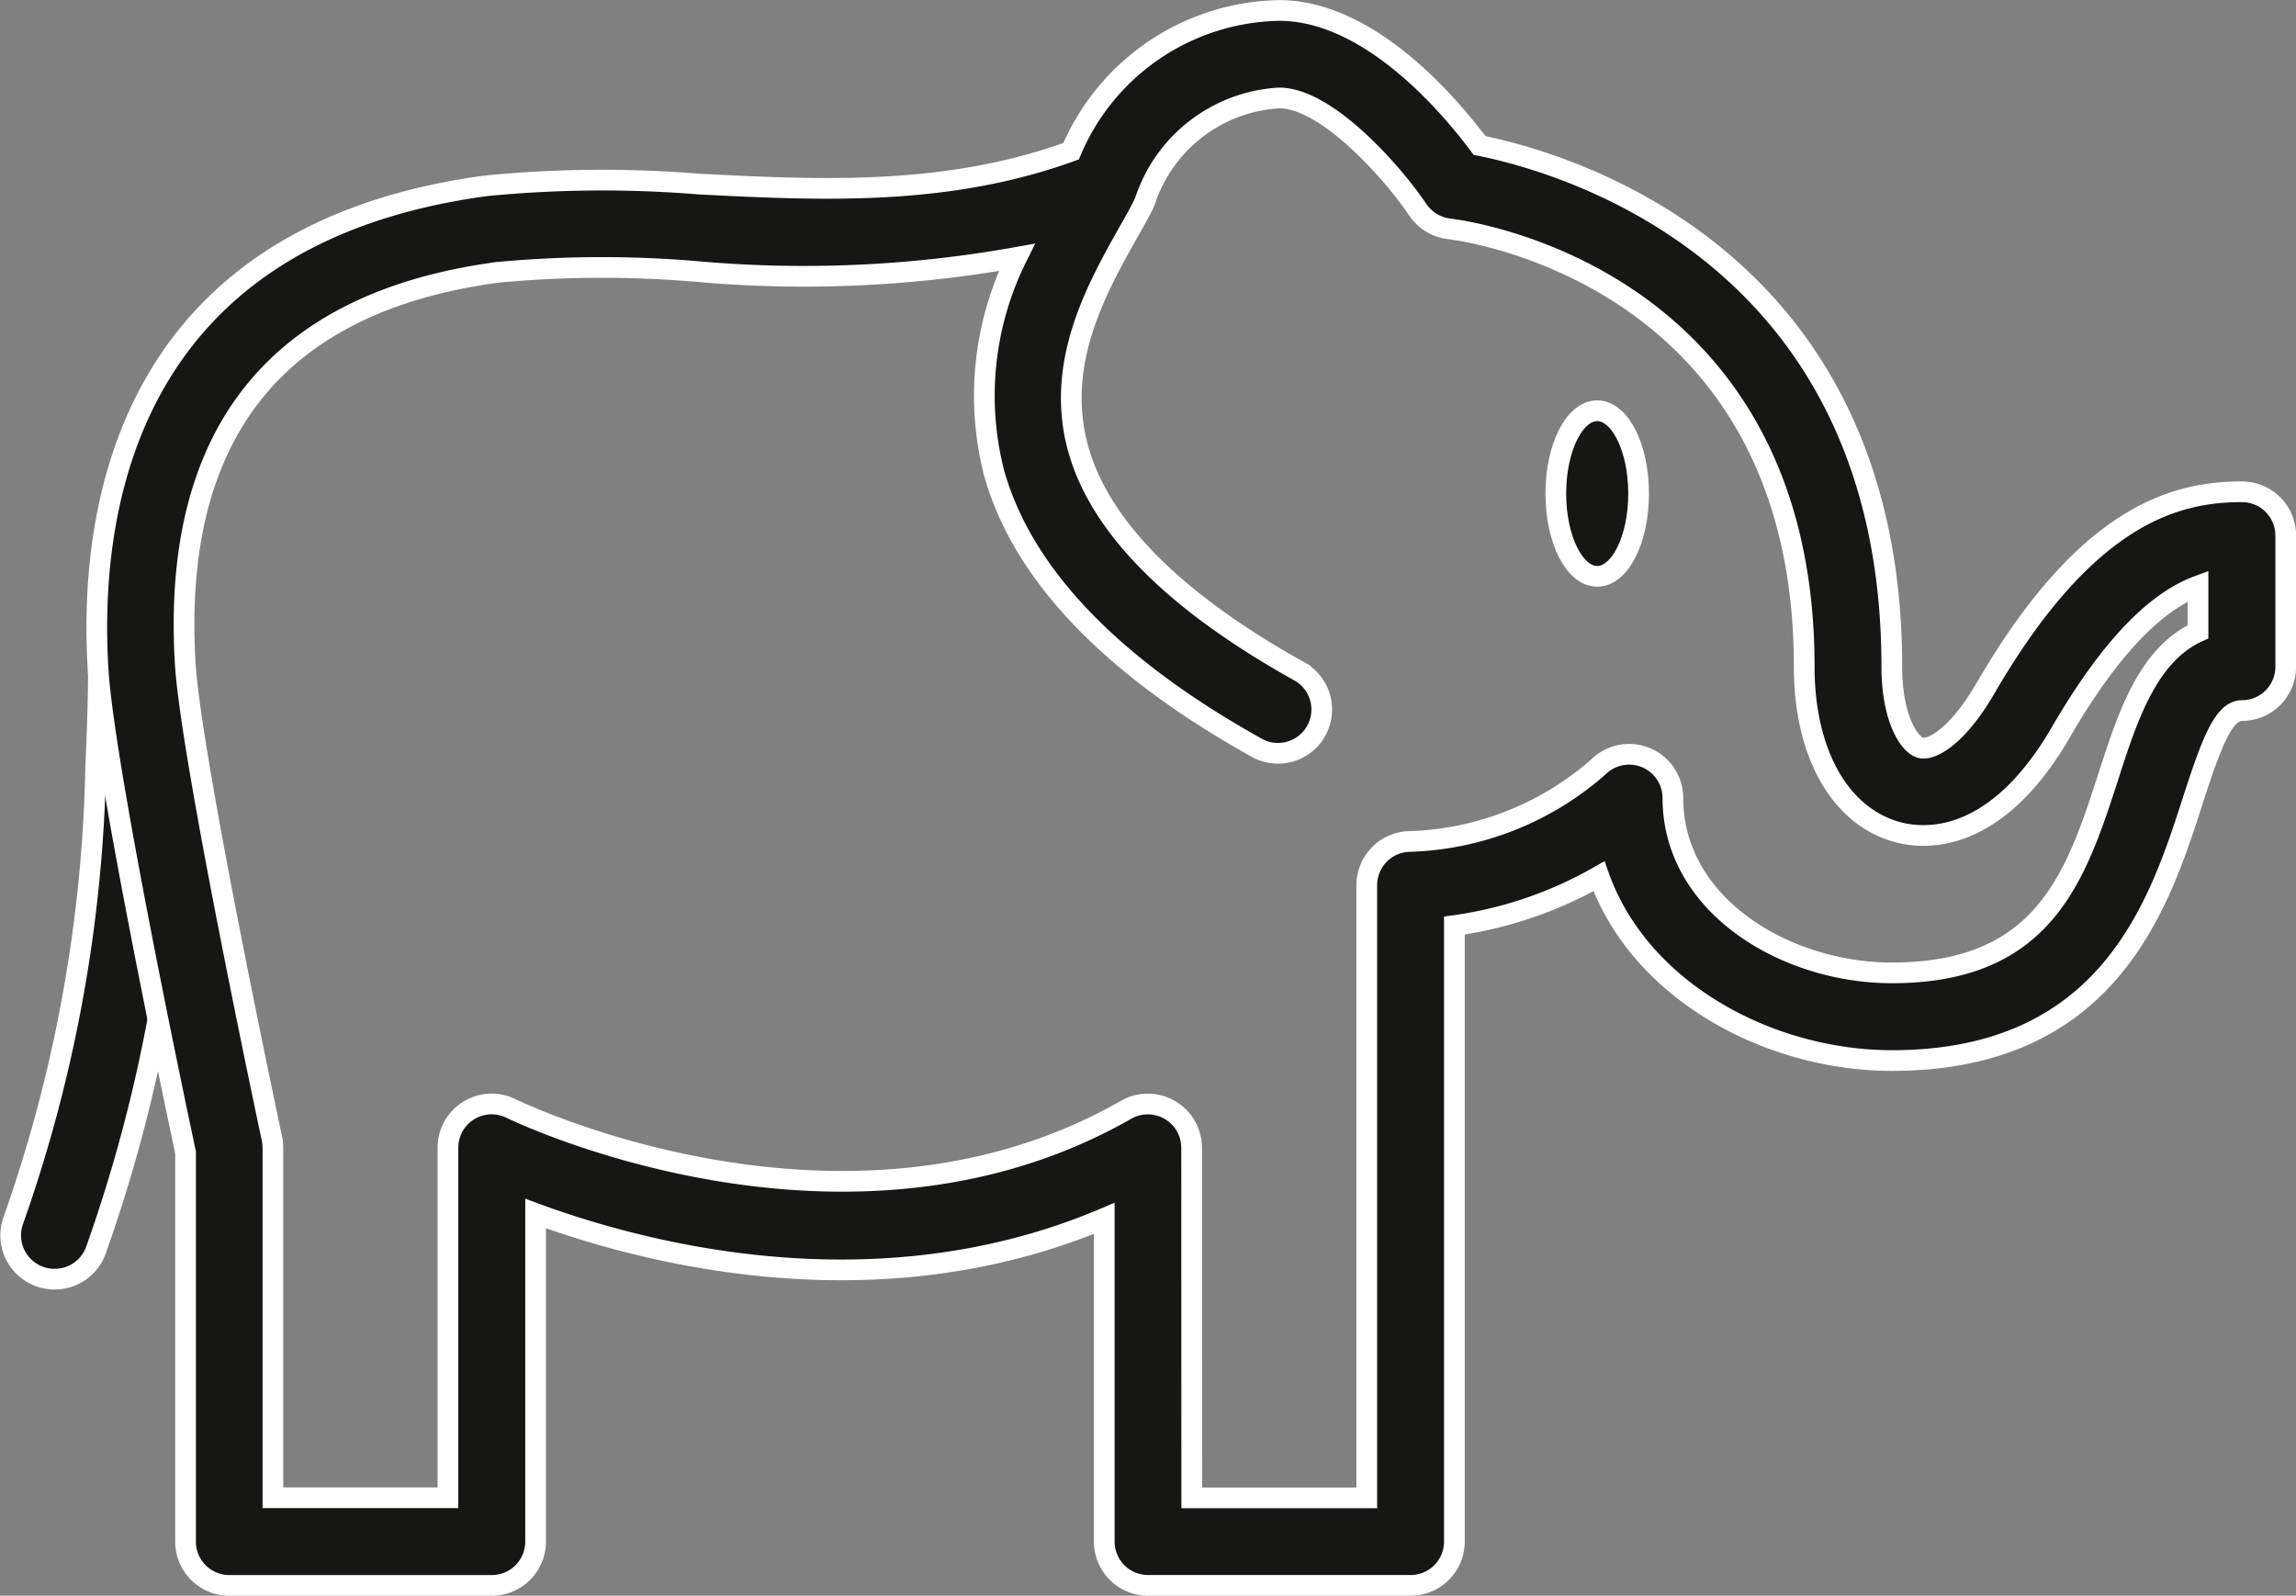 <?xml version="1.0" encoding="UTF-8"?> <svg xmlns="http://www.w3.org/2000/svg" width="55.459" height="38.548" viewBox="0 0 55.459 38.548"><rect x="0" y="0" width="55.459" height="38.548" fill="#808080" stroke="none"/><g id="Groupe_114" data-name="Groupe 114" transform="translate(0.254 0.25)"><path id="Tracé_55" data-name="Tracé 55" d="M30.058,138.809a1.059,1.059,0,0,1-1-1.392,34.873,34.873,0,0,0,2-11.011c.02-.473.063-1.339.066-2.332,0-.583.542-.081,1.116-.061a1.057,1.057,0,0,1,.995,1.116c-.026.45-.044.9-.063,1.363a36.707,36.707,0,0,1-2.1,11.592A1.058,1.058,0,0,1,30.058,138.809Z" transform="translate(-29 -108.158)" fill="#161615" stroke="#fff" stroke-width="0.5"></path><path id="Tracé_56" data-name="Tracé 56" d="M62.705,147.048H56.364a1.057,1.057,0,0,1-1.057-1.057v-7.809c-5.486,2.33-11.1.853-13.736-.116v7.926a1.057,1.057,0,0,1-1.057,1.057H34.173a1.057,1.057,0,0,1-1.057-1.057v-9.4c-.235-1.1-1.969-9.312-2.113-11.673-.234-3.859.671-10.509,9.369-11.68a28.731,28.731,0,0,1,5.15-.042c2.937.148,5.968.3,8.984-.794a5.56,5.56,0,0,1,5.028-3.4c2.185,0,4.122,2.3,4.837,3.261,2.072.416,9.959,2.655,9.959,12.593,0,1.222.408,1.881.7,1.96.25.064.875-.258,1.558-1.433,2.446-4.214,4.6-4.754,6.2-4.754a1.057,1.057,0,0,1,1.057,1.057v3.171a1.057,1.057,0,0,1-1.057,1.057c-.453,0-.753.828-1.193,2.191-.805,2.494-2.022,6.264-7.262,6.264-2.945,0-6.081-1.659-7.077-4.452a9.713,9.713,0,0,1-3.492,1.191v14.886A1.057,1.057,0,0,1,62.705,147.048Zm-5.285-2.114h4.228v-14.8a1.057,1.057,0,0,1,1.057-1.057,7.235,7.235,0,0,0,4.537-1.8,1.057,1.057,0,0,1,1.8.747c0,2.612,2.743,4.228,5.285,4.228,3.7,0,4.454-2.332,5.251-4.8.443-1.37.932-2.887,2.148-3.439v-1.107c-.812.3-1.929,1.148-3.314,3.535-1.573,2.71-3.276,2.589-3.935,2.413-1.4-.376-2.263-1.909-2.263-4,0-9.465-8.226-10.535-8.576-10.575a1.071,1.071,0,0,1-.759-.463c-.591-.881-2.187-2.7-3.348-2.7a3.631,3.631,0,0,0-3.226,2.45,1.092,1.092,0,0,1-.057.136c-.1.207-.236.443-.382.7-.746,1.331-1.767,3.153-1.182,5.215.534,1.881,2.338,3.687,5.363,5.367a1.057,1.057,0,0,1-1.026,1.847c-3.534-1.963-5.678-4.2-6.37-6.637a7.514,7.514,0,0,1,.544-5.227,29.11,29.11,0,0,1-7.782.337,27.043,27.043,0,0,0-4.762.025c-5.342.719-7.878,3.9-7.542,9.458.142,2.321,2.074,11.378,2.094,11.468a1.112,1.112,0,0,1,.023.221v8.455h4.228v-8.455a1.056,1.056,0,0,1,1.527-.946c.08.039,8.055,3.916,14.854.029a1.058,1.058,0,0,1,1.582.917Z" transform="translate(-28.888 -109)" fill="#161615" stroke="#fff" stroke-width="0.5"></path><ellipse id="Ellipse_6" data-name="Ellipse 6" cx="1" cy="2" rx="1" ry="2" transform="translate(37.326 9.673)" fill="#161615" stroke="#fff" stroke-width="0.5"></ellipse></g></svg> 